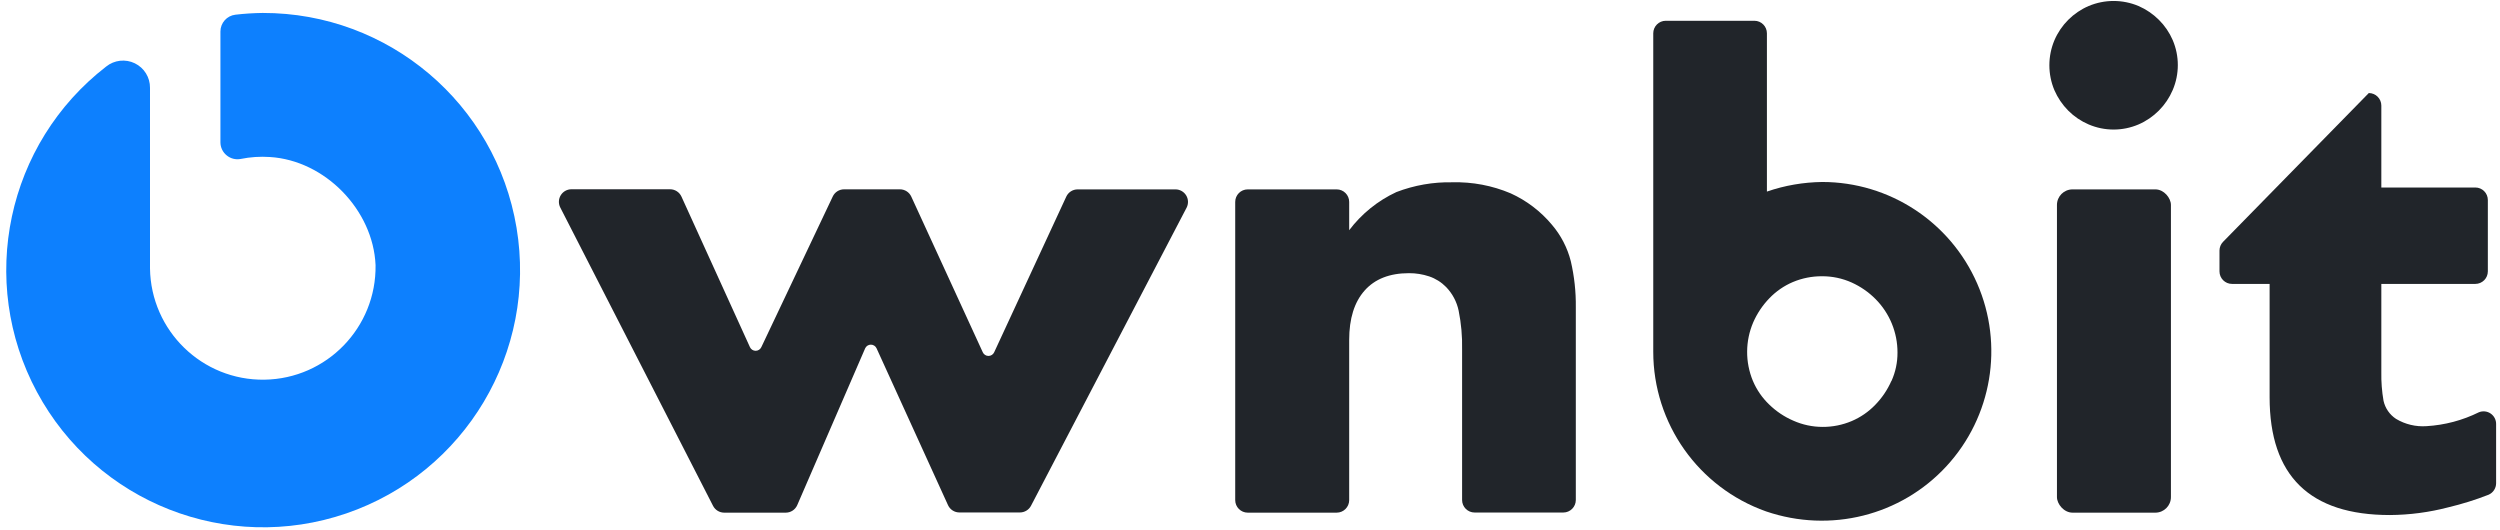 <?xml version="1.0" encoding="UTF-8"?>
<svg width="321px" height="68px" viewBox="0 0 321 68" version="1.1" xmlns="http://www.w3.org/2000/svg" xmlns:xlink="http://www.w3.org/1999/xlink">
    <!-- Generator: Sketch 51.2 (57519) - http://www.bohemiancoding.com/sketch -->
    <title>资源 21</title>
    <desc>Created with Sketch.</desc>
    <defs></defs>
    <g id="Page-2" stroke="none" stroke-width="1" fill="none" fill-rule="evenodd">
        <g id="资源-21" fill-rule="nonzero">
            <path d="M277.202,2.548 C276.447,1.797 275.557,1.193 274.58,0.769 C272.537,-0.09 270.235,-0.09 268.192,0.769 C266.209,1.615 264.629,3.197 263.783,5.182 C262.925,7.227 262.925,9.531 263.783,11.576 C264.207,12.555 264.81,13.445 265.561,14.202 C266.315,14.959 267.209,15.563 268.192,15.982 C270.232,16.852 272.539,16.852 274.58,15.982 C276.56,15.125 278.136,13.539 278.98,11.552 C279.85,9.51 279.85,7.2 278.98,5.158 C278.56,4.182 277.956,3.296 277.202,2.548 Z" id="Shape" fill="#21252A"></path>
            <path d="M150.934,24.317 L138.376,24.317 C137.749,24.314 137.178,24.675 136.912,25.243 L127.652,45.232 C127.521,45.519 127.235,45.703 126.92,45.703 C126.604,45.703 126.318,45.519 126.188,45.232 L117.008,25.243 C116.744,24.672 116.172,24.307 115.544,24.309 L108.376,24.309 C107.75,24.31 107.182,24.675 106.92,25.243 L97.756,44.571 C97.625,44.859 97.339,45.043 97.024,45.043 C96.709,45.043 96.423,44.859 96.292,44.571 L87.499,25.243 C87.237,24.669 86.665,24.301 86.034,24.301 L73.371,24.301 C72.811,24.301 72.292,24.593 72,25.071 C71.707,25.549 71.685,26.145 71.939,26.644 L91.553,64.947 C91.828,65.485 92.381,65.824 92.985,65.825 L100.886,65.825 C101.528,65.827 102.109,65.447 102.366,64.858 L111.087,44.724 C111.218,44.437 111.504,44.253 111.819,44.253 C112.134,44.253 112.42,44.437 112.551,44.724 L121.723,64.858 C121.984,65.432 122.556,65.8 123.187,65.8 L130.958,65.8 C131.556,65.8 132.104,65.468 132.382,64.939 L152.366,26.652 C152.617,26.154 152.593,25.561 152.301,25.085 C152.009,24.609 151.492,24.319 150.934,24.317 Z" id="Shape" fill="#21252A"></path>
            <path d="M199.261,28.851 C197.821,27.128 196.012,25.751 193.968,24.824 C191.606,23.824 189.057,23.341 186.494,23.407 C184.035,23.355 181.589,23.781 179.293,24.663 C176.904,25.774 174.824,27.456 173.235,29.56 L173.235,25.928 C173.235,25.038 172.515,24.317 171.626,24.317 L160.21,24.317 C159.322,24.317 158.601,25.038 158.601,25.928 L158.601,64.214 C158.601,65.103 159.322,65.825 160.21,65.825 L171.626,65.825 C172.515,65.825 173.235,65.103 173.235,64.214 L173.235,43.653 C173.235,40.91 173.895,38.794 175.215,37.307 C176.534,35.82 178.433,35.076 180.91,35.076 C181.791,35.071 182.666,35.209 183.501,35.487 C184.325,35.765 185.072,36.234 185.681,36.856 C186.493,37.696 187.051,38.749 187.29,39.892 C187.621,41.53 187.77,43.199 187.733,44.869 L187.733,64.198 C187.733,65.087 188.453,65.808 189.342,65.808 L200.726,65.808 C201.614,65.808 202.335,65.087 202.335,64.198 L202.335,39.449 C202.358,37.46 202.142,35.476 201.691,33.538 C201.252,31.809 200.421,30.205 199.261,28.851 Z" id="Shape" fill="#21252A"></path>
            <rect id="Rectangle-path" fill="#21252A" x="264.113" y="24.317" width="14.634" height="41.508" rx="2"></rect>
            <path d="M33.717,1.663 C32.55,1.677 31.385,1.752 30.225,1.888 C29.13,2.015 28.304,2.943 28.303,4.046 L28.303,18.277 C28.304,18.928 28.599,19.544 29.107,19.952 C29.605,20.363 30.259,20.531 30.893,20.411 C32.131,20.159 33.398,20.075 34.658,20.161 C41.722,20.596 47.917,26.95 48.222,34.037 C48.342,42.044 41.956,48.631 33.958,48.751 C25.961,48.871 19.38,42.478 19.26,34.472 L19.26,11.278 C19.274,9.938 18.513,8.711 17.309,8.127 C16.104,7.542 14.67,7.707 13.628,8.548 C0.856,18.422 -2.905,36.098 4.741,50.325 C12.387,64.552 29.193,71.152 44.463,65.924 C59.733,60.697 68.982,45.176 66.324,29.242 C63.665,13.308 49.879,1.639 33.741,1.663 L33.717,1.663 Z" id="Shape" fill="#0D80FE"></path>
            <path d="M318.281,52.939 C316.183,53.976 313.899,54.581 311.563,54.719 C310.195,54.815 308.83,54.489 307.653,53.785 C306.833,53.249 306.256,52.414 306.044,51.457 C305.835,50.247 305.741,49.02 305.763,47.793 L305.763,36.454 L317.83,36.454 C318.719,36.454 319.439,35.732 319.439,34.843 L319.439,25.686 C319.439,24.796 318.719,24.075 317.83,24.075 L305.763,24.075 L305.763,13.558 C305.763,12.668 305.042,11.947 304.154,11.947 L285.449,31.042 C285.151,31.342 284.984,31.747 284.982,32.169 L284.982,34.843 C284.982,35.732 285.702,36.454 286.591,36.454 L291.418,36.454 L291.418,51.014 C291.418,61.097 296.57,66.136 306.873,66.131 C309.401,66.112 311.917,65.78 314.363,65.14 C316.117,64.722 317.84,64.184 319.52,63.529 C320.117,63.276 320.504,62.689 320.501,62.039 L320.501,54.469 C320.515,53.925 320.253,53.411 319.805,53.102 C319.357,52.793 318.784,52.732 318.281,52.939 Z" id="Shape" fill="#21252A"></path>
            <path d="M226.872,24.599 L226.872,4.277 C226.872,3.388 226.152,2.667 225.263,2.667 L213.887,2.667 C212.999,2.667 212.278,3.388 212.278,4.277 L212.278,45.151 C212.274,54.37 218.077,62.59 226.76,65.663 C235.027,68.483 244.075,66.205 249.927,59.859 C255.778,53.513 257.323,44.302 253.864,36.391 C250.404,28.48 242.595,23.368 233.968,23.367 C231.574,23.4 229.164,23.803 226.872,24.599 Z M242.85,48.92 C242.347,50.059 241.644,51.098 240.774,51.989 C239.918,52.877 238.892,53.584 237.757,54.066 C236.576,54.565 235.306,54.82 234.024,54.815 C232.724,54.814 231.439,54.54 230.251,54.01 C229.101,53.513 228.051,52.808 227.154,51.932 C226.262,51.074 225.553,50.044 225.07,48.904 C224.073,46.499 224.087,43.793 225.11,41.398 C225.613,40.245 226.318,39.192 227.194,38.29 C228.049,37.4 229.075,36.693 230.211,36.212 C231.39,35.717 232.657,35.465 233.936,35.471 C235.253,35.462 236.556,35.737 237.757,36.276 C238.896,36.791 239.932,37.508 240.814,38.394 C242.632,40.223 243.649,42.7 243.638,45.28 C243.644,46.535 243.38,47.776 242.866,48.92 L242.85,48.92 Z" id="Shape" fill="#21252A"></path>
        </g>
    </g>
</svg>